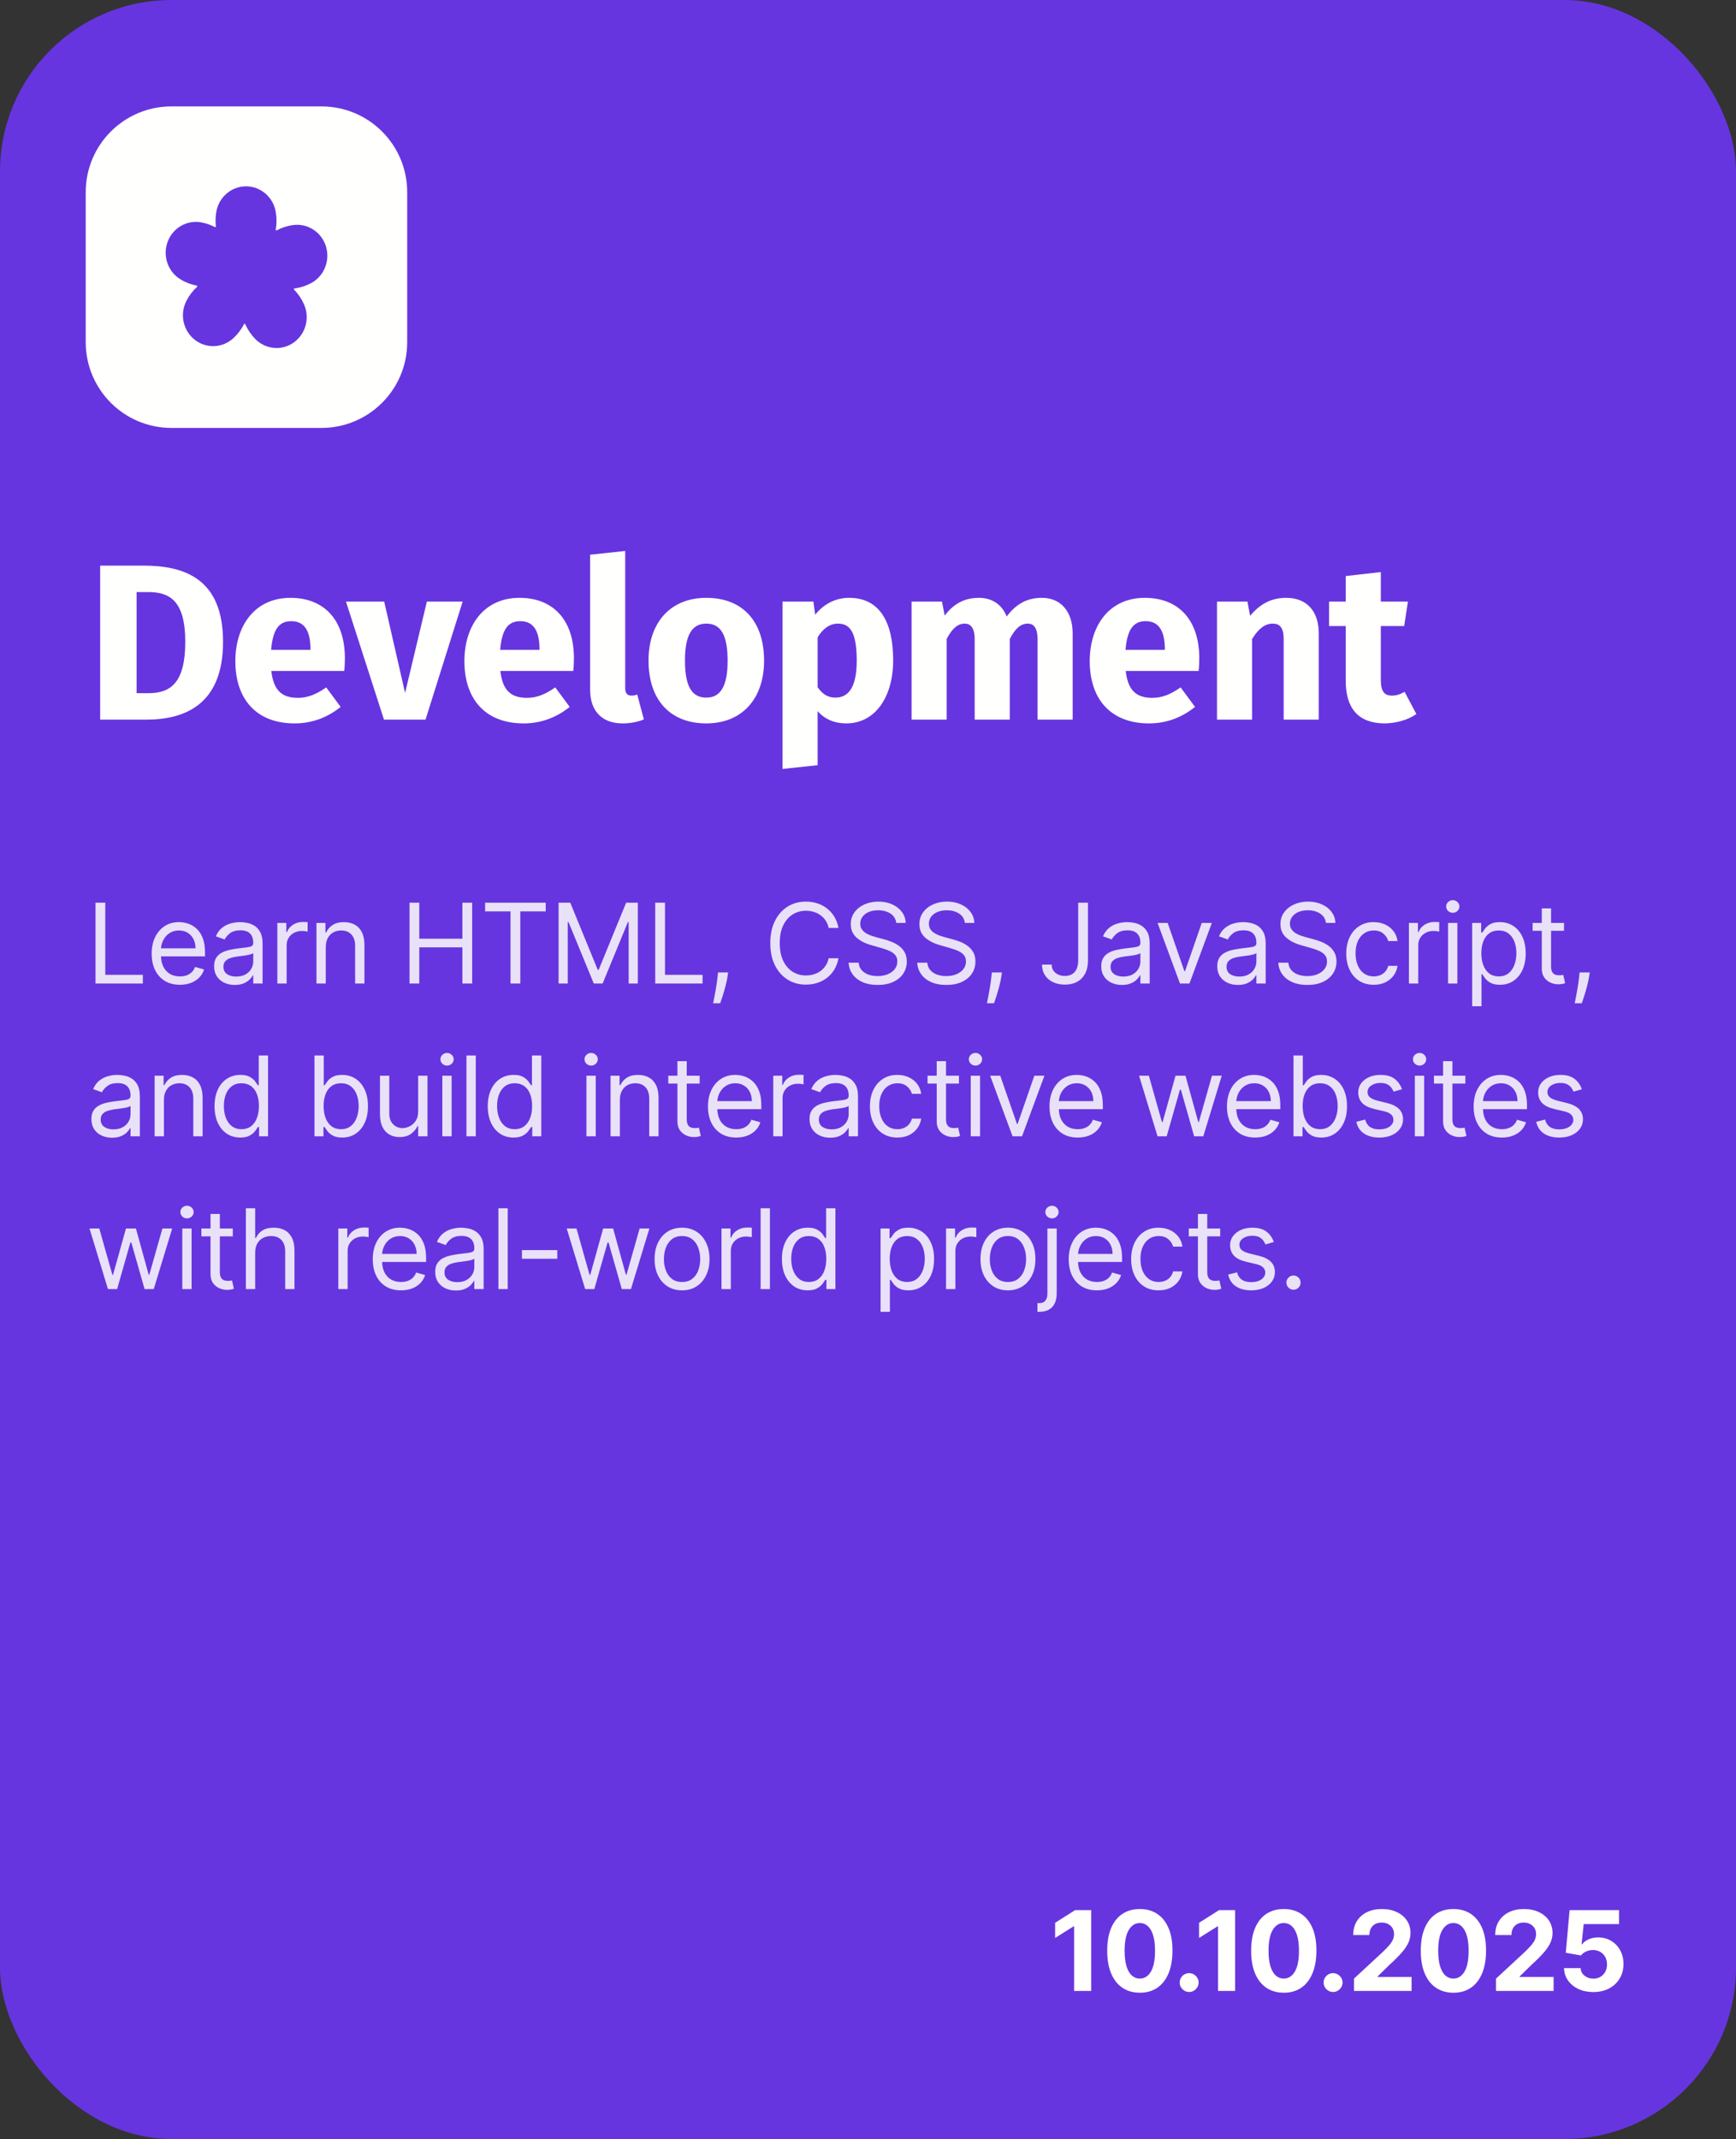 <svg width="125" height="154" viewBox="0 0 125 154" fill="none" xmlns="http://www.w3.org/2000/svg">
<rect x="0" y="0" width="125" height="154" fill="#333333" stroke="none"/>
<rect y="0.001" width="125" height="154" rx="12.346" fill="#6635DF"/>
<path d="M6.172 13.834C6.172 10.425 8.936 7.661 12.345 7.661L23.147 7.661C26.556 7.661 29.32 10.425 29.32 13.834V24.636C29.32 28.046 26.556 30.809 23.147 30.809H12.345C8.936 30.809 6.172 28.046 6.172 24.636L6.172 13.834Z" fill="#FFFFFD"/>
<path d="M23.471 17.745C23.158 16.721 22.174 16.071 21.132 16.201C20.708 16.253 20.302 16.384 19.924 16.583C19.888 16.603 19.847 16.571 19.854 16.531C19.929 16.1 19.929 15.667 19.852 15.236C19.662 14.181 18.764 13.415 17.715 13.415C16.666 13.415 15.766 14.181 15.579 15.236C15.516 15.588 15.504 15.945 15.543 16.3C15.547 16.339 15.507 16.366 15.473 16.349C15.16 16.187 14.828 16.071 14.486 16.009C13.454 15.82 12.437 16.411 12.068 17.417C11.7 18.424 12.085 19.554 12.985 20.105C13.351 20.332 13.75 20.484 14.169 20.563C14.207 20.57 14.222 20.62 14.193 20.647C13.875 20.94 13.615 21.282 13.418 21.671C12.932 22.623 13.182 23.792 14.01 24.452C14.405 24.765 14.874 24.922 15.345 24.922C15.863 24.922 16.38 24.733 16.791 24.358C17.111 24.066 17.371 23.726 17.571 23.339C17.59 23.302 17.641 23.305 17.658 23.342C17.836 23.738 18.079 24.095 18.379 24.405C18.8 24.834 19.354 25.055 19.914 25.055C20.345 25.055 20.776 24.925 21.151 24.659C22.012 24.048 22.325 22.894 21.892 21.917C21.717 21.518 21.476 21.161 21.175 20.851C21.146 20.821 21.163 20.772 21.204 20.767C21.628 20.713 22.032 20.58 22.412 20.378C23.336 19.876 23.783 18.769 23.471 17.745Z" fill="#6635DF"/>
<path d="M10.3 40.722C13.26 40.722 16.06 41.634 16.06 46.21C16.06 50.674 13.372 51.81 10.54 51.81H7.212L7.212 40.722H10.3ZM10.668 42.626H9.836V49.906H10.7C12.284 49.906 13.34 49.154 13.34 46.21C13.34 43.234 12.204 42.626 10.668 42.626ZM24.834 47.394C24.834 47.666 24.818 48.05 24.786 48.306H19.538C19.698 49.826 20.418 50.242 21.458 50.242C22.146 50.242 22.754 50.002 23.49 49.49L24.53 50.898C23.682 51.57 22.594 52.082 21.218 52.082C18.386 52.082 16.946 50.258 16.946 47.602C16.946 45.058 18.338 43.042 20.914 43.042C23.346 43.042 24.834 44.642 24.834 47.394ZM22.354 46.786V46.674C22.338 45.522 21.986 44.722 20.978 44.722C20.13 44.722 19.65 45.25 19.522 46.786H22.354ZM33.312 43.314L30.64 51.81H27.648L24.912 43.314H27.664L29.168 49.89L30.736 43.314H33.312ZM41.326 47.394C41.326 47.666 41.31 48.05 41.278 48.306H36.03C36.19 49.826 36.91 50.242 37.95 50.242C38.638 50.242 39.246 50.002 39.982 49.49L41.022 50.898C40.174 51.57 39.086 52.082 37.71 52.082C34.878 52.082 33.438 50.258 33.438 47.602C33.438 45.058 34.83 43.042 37.406 43.042C39.838 43.042 41.326 44.642 41.326 47.394ZM38.846 46.786V46.674C38.83 45.522 38.478 44.722 37.47 44.722C36.622 44.722 36.142 45.25 36.014 46.786H38.846ZM44.826 52.082C43.354 52.082 42.49 51.202 42.49 49.65V39.938L45.018 39.666V49.554C45.018 49.906 45.162 50.082 45.466 50.082C45.626 50.082 45.77 50.05 45.882 50.002L46.362 51.794C45.994 51.954 45.45 52.082 44.826 52.082ZM50.856 43.042C53.448 43.042 55.016 44.706 55.016 47.57C55.016 50.29 53.448 52.082 50.856 52.082C48.28 52.082 46.696 50.418 46.696 47.554C46.696 44.834 48.264 43.042 50.856 43.042ZM50.856 44.898C49.832 44.898 49.32 45.714 49.32 47.554C49.32 49.442 49.832 50.226 50.856 50.226C51.88 50.226 52.392 49.41 52.392 47.57C52.392 45.682 51.88 44.898 50.856 44.898ZM61.144 43.042C63.336 43.042 64.312 44.786 64.312 47.538C64.312 50.162 63.032 52.082 60.936 52.082C60.104 52.082 59.4 51.794 58.872 51.202V55.09L56.344 55.362V43.314H58.568L58.696 44.258C59.4 43.378 60.296 43.042 61.144 43.042ZM60.152 50.226C61.096 50.226 61.688 49.474 61.688 47.57C61.688 45.458 61.176 44.898 60.328 44.898C59.752 44.898 59.24 45.266 58.872 45.89V49.474C59.224 49.986 59.624 50.226 60.152 50.226ZM75.029 43.042C76.341 43.042 77.237 43.986 77.237 45.602V51.81H74.709V46.034C74.709 45.138 74.389 44.898 74.005 44.898C73.461 44.898 73.077 45.298 72.709 46.002V51.81H70.181V46.034C70.181 45.138 69.845 44.898 69.461 44.898C68.933 44.898 68.533 45.298 68.165 46.002V51.81H65.637V43.314H67.829L68.021 44.322C68.661 43.474 69.445 43.042 70.485 43.042C71.429 43.042 72.149 43.522 72.485 44.386C73.157 43.49 73.941 43.042 75.029 43.042ZM86.354 47.394C86.354 47.666 86.338 48.05 86.306 48.306L81.058 48.306C81.218 49.826 81.938 50.242 82.978 50.242C83.666 50.242 84.274 50.002 85.01 49.49L86.05 50.898C85.202 51.57 84.114 52.082 82.738 52.082C79.906 52.082 78.466 50.258 78.466 47.602C78.466 45.058 79.858 43.042 82.434 43.042C84.866 43.042 86.354 44.642 86.354 47.394ZM83.874 46.786V46.674C83.858 45.522 83.506 44.722 82.498 44.722C81.65 44.722 81.17 45.25 81.042 46.786H83.874ZM92.606 43.042C94.078 43.042 94.958 43.986 94.958 45.602V51.81H92.43V46.034C92.43 45.138 92.126 44.898 91.63 44.898C91.07 44.898 90.59 45.298 90.158 46.002V51.81H87.63V43.314H89.822L90.014 44.338C90.718 43.49 91.534 43.042 92.606 43.042ZM101.138 49.81L101.986 51.41C101.346 51.858 100.45 52.082 99.682 52.082C97.81 52.066 96.898 51.01 96.898 49.01V45.074H95.698V43.314H96.898V41.474L99.426 41.186V43.314H101.378L101.106 45.074H99.426V48.978C99.426 49.794 99.698 50.082 100.226 50.082C100.514 50.082 100.802 50.002 101.138 49.81Z" fill="#FFFFFD"/>
<path opacity="0.85" d="M6.876 70.81V64.991H7.581V70.185H10.286V70.81H6.876ZM12.955 70.9C12.535 70.9 12.172 70.808 11.867 70.622C11.564 70.435 11.33 70.173 11.165 69.838C11.002 69.501 10.921 69.109 10.921 68.662C10.921 68.215 11.002 67.821 11.165 67.48C11.33 67.137 11.559 66.87 11.853 66.679C12.148 66.486 12.493 66.389 12.887 66.389C13.114 66.389 13.339 66.427 13.56 66.503C13.782 66.579 13.983 66.702 14.165 66.872C14.347 67.041 14.492 67.264 14.6 67.543C14.708 67.821 14.762 68.164 14.762 68.571V68.855H11.398V68.275H14.08C14.08 68.029 14.031 67.81 13.932 67.616C13.836 67.423 13.697 67.271 13.518 67.159C13.339 67.047 13.129 66.991 12.887 66.991C12.62 66.991 12.389 67.058 12.194 67.19C12.001 67.321 11.852 67.491 11.748 67.702C11.643 67.912 11.591 68.137 11.591 68.378V68.764C11.591 69.094 11.648 69.373 11.762 69.602C11.877 69.829 12.037 70.003 12.242 70.122C12.447 70.24 12.684 70.298 12.955 70.298C13.131 70.298 13.29 70.274 13.432 70.224C13.576 70.173 13.7 70.097 13.805 69.997C13.909 69.895 13.989 69.768 14.046 69.616L14.694 69.798C14.626 70.018 14.511 70.211 14.35 70.378C14.189 70.543 13.99 70.671 13.753 70.764C13.517 70.855 13.251 70.9 12.955 70.9ZM16.906 70.912C16.629 70.912 16.378 70.86 16.153 70.756C15.928 70.65 15.749 70.497 15.616 70.298C15.483 70.097 15.417 69.855 15.417 69.571C15.417 69.321 15.466 69.118 15.565 68.963C15.663 68.806 15.795 68.683 15.96 68.594C16.125 68.505 16.306 68.438 16.505 68.395C16.706 68.349 16.908 68.313 17.11 68.287C17.375 68.253 17.59 68.227 17.755 68.21C17.922 68.191 18.043 68.16 18.119 68.116C18.197 68.073 18.235 67.997 18.235 67.889V67.866C18.235 67.586 18.159 67.368 18.005 67.213C17.854 67.058 17.624 66.98 17.315 66.98C16.995 66.98 16.744 67.05 16.562 67.19C16.38 67.33 16.252 67.48 16.179 67.639L15.542 67.412C15.656 67.147 15.807 66.94 15.997 66.793C16.188 66.643 16.396 66.539 16.622 66.48C16.849 66.419 17.073 66.389 17.292 66.389C17.432 66.389 17.593 66.406 17.775 66.44C17.959 66.472 18.136 66.54 18.306 66.642C18.479 66.744 18.622 66.899 18.735 67.105C18.849 67.311 18.906 67.588 18.906 67.935V70.81H18.235V70.219H18.201C18.156 70.313 18.08 70.415 17.974 70.523C17.868 70.631 17.727 70.722 17.551 70.798C17.375 70.874 17.16 70.912 16.906 70.912ZM17.008 70.31C17.273 70.31 17.497 70.257 17.679 70.153C17.862 70.049 18 69.915 18.093 69.75C18.188 69.585 18.235 69.412 18.235 69.23V68.616C18.207 68.65 18.145 68.682 18.048 68.71C17.953 68.737 17.843 68.76 17.718 68.781C17.595 68.8 17.475 68.817 17.358 68.832C17.242 68.846 17.148 68.857 17.076 68.866C16.902 68.889 16.739 68.926 16.588 68.977C16.438 69.026 16.317 69.101 16.224 69.202C16.133 69.3 16.088 69.435 16.088 69.605C16.088 69.838 16.174 70.014 16.346 70.133C16.52 70.251 16.741 70.31 17.008 70.31ZM19.97 70.81V66.446H20.617V67.105H20.663C20.742 66.889 20.886 66.714 21.095 66.579C21.303 66.445 21.538 66.378 21.799 66.378C21.848 66.378 21.91 66.379 21.984 66.381C22.058 66.382 22.113 66.385 22.151 66.389V67.071C22.129 67.065 22.077 67.057 21.995 67.045C21.916 67.032 21.831 67.025 21.742 67.025C21.53 67.025 21.341 67.07 21.174 67.159C21.009 67.246 20.879 67.367 20.782 67.523C20.687 67.676 20.64 67.851 20.64 68.048V70.81H19.97ZM23.457 68.185V70.81H22.786V66.446H23.434V67.128H23.491C23.593 66.906 23.748 66.728 23.957 66.594C24.165 66.457 24.434 66.389 24.763 66.389C25.059 66.389 25.317 66.45 25.539 66.571C25.761 66.69 25.933 66.872 26.056 67.116C26.179 67.359 26.241 67.666 26.241 68.037V70.81H25.57V68.082C25.57 67.74 25.481 67.472 25.303 67.281C25.125 67.088 24.881 66.991 24.57 66.991C24.356 66.991 24.165 67.038 23.996 67.131C23.83 67.223 23.698 67.359 23.602 67.537C23.505 67.715 23.457 67.931 23.457 68.185ZM29.487 70.81V64.991H30.191V67.582H33.294V64.991H33.998V70.81H33.294V68.207H30.191V70.81H29.487ZM34.93 65.616V64.991H39.294V65.616H37.465V70.81H36.76V65.616H34.93ZM40.221 64.991H41.062L43.04 69.821H43.108L45.085 64.991H45.926V70.81H45.267V66.389H45.21L43.392 70.81H42.755L40.937 66.389H40.88V70.81H40.221V64.991ZM47.179 70.81V64.991H47.883V70.185H50.588V70.81H47.179ZM52.428 70.014L52.382 70.321C52.35 70.537 52.301 70.768 52.234 71.014C52.17 71.26 52.103 71.492 52.033 71.71C51.963 71.928 51.905 72.101 51.859 72.23H51.348C51.373 72.109 51.405 71.949 51.445 71.75C51.484 71.551 51.524 71.329 51.564 71.082C51.606 70.838 51.64 70.588 51.666 70.332L51.7 70.014H52.428ZM60.373 66.81H59.668C59.626 66.607 59.553 66.429 59.449 66.275C59.347 66.122 59.222 65.993 59.074 65.889C58.928 65.783 58.767 65.704 58.589 65.65C58.41 65.597 58.225 65.571 58.032 65.571C57.679 65.571 57.36 65.66 57.074 65.838C56.79 66.016 56.564 66.278 56.395 66.625C56.229 66.972 56.145 67.397 56.145 67.9C56.145 68.404 56.229 68.829 56.395 69.176C56.564 69.523 56.79 69.785 57.074 69.963C57.36 70.141 57.679 70.23 58.032 70.23C58.225 70.23 58.41 70.204 58.589 70.15C58.767 70.097 58.928 70.019 59.074 69.915C59.222 69.809 59.347 69.679 59.449 69.525C59.553 69.37 59.626 69.192 59.668 68.991H60.373C60.32 69.289 60.223 69.555 60.083 69.79C59.943 70.025 59.768 70.224 59.56 70.389C59.352 70.552 59.118 70.676 58.858 70.761C58.601 70.847 58.325 70.889 58.032 70.889C57.535 70.889 57.094 70.768 56.708 70.525C56.322 70.283 56.017 69.938 55.796 69.491C55.574 69.044 55.464 68.514 55.464 67.9C55.464 67.287 55.574 66.757 55.796 66.31C56.017 65.863 56.322 65.518 56.708 65.275C57.094 65.033 57.535 64.912 58.032 64.912C58.325 64.912 58.601 64.954 58.858 65.04C59.118 65.125 59.352 65.25 59.56 65.415C59.768 65.578 59.943 65.776 60.083 66.011C60.223 66.244 60.32 66.51 60.373 66.81ZM64.533 66.446C64.499 66.158 64.361 65.935 64.118 65.775C63.876 65.616 63.578 65.537 63.226 65.537C62.968 65.537 62.743 65.579 62.55 65.662C62.359 65.745 62.209 65.86 62.101 66.006C61.995 66.151 61.942 66.317 61.942 66.503C61.942 66.658 61.979 66.792 62.053 66.903C62.129 67.013 62.225 67.105 62.343 67.179C62.46 67.251 62.583 67.311 62.712 67.358C62.841 67.403 62.959 67.44 63.067 67.469L63.658 67.628C63.809 67.668 63.978 67.722 64.164 67.793C64.351 67.863 64.53 67.958 64.701 68.079C64.873 68.199 65.015 68.352 65.127 68.54C65.238 68.727 65.294 68.957 65.294 69.23C65.294 69.544 65.212 69.829 65.047 70.082C64.884 70.336 64.646 70.538 64.331 70.687C64.019 70.837 63.639 70.912 63.192 70.912C62.775 70.912 62.415 70.845 62.11 70.71C61.807 70.576 61.568 70.388 61.394 70.148C61.221 69.907 61.124 69.628 61.101 69.31H61.828C61.847 69.529 61.921 69.711 62.05 69.855C62.181 69.997 62.345 70.103 62.544 70.173C62.745 70.241 62.961 70.275 63.192 70.275C63.461 70.275 63.702 70.232 63.916 70.145C64.13 70.056 64.3 69.933 64.425 69.775C64.55 69.616 64.612 69.431 64.612 69.219C64.612 69.025 64.558 68.868 64.451 68.747C64.343 68.626 64.201 68.527 64.024 68.452C63.848 68.376 63.658 68.31 63.453 68.253L62.737 68.048C62.283 67.918 61.923 67.731 61.658 67.489C61.393 67.246 61.26 66.929 61.26 66.537C61.26 66.211 61.348 65.927 61.524 65.685C61.702 65.44 61.941 65.251 62.24 65.116C62.541 64.98 62.878 64.912 63.249 64.912C63.624 64.912 63.957 64.979 64.249 65.114C64.54 65.246 64.772 65.428 64.942 65.659C65.114 65.89 65.205 66.152 65.215 66.446H64.533ZM69.475 66.446C69.44 66.158 69.302 65.935 69.06 65.775C68.817 65.616 68.52 65.537 68.168 65.537C67.91 65.537 67.685 65.579 67.492 65.662C67.3 65.745 67.151 65.86 67.043 66.006C66.937 66.151 66.884 66.317 66.884 66.503C66.884 66.658 66.921 66.792 66.994 66.903C67.07 67.013 67.167 67.105 67.284 67.179C67.402 67.251 67.525 67.311 67.653 67.358C67.782 67.403 67.901 67.44 68.009 67.469L68.6 67.628C68.751 67.668 68.92 67.722 69.105 67.793C69.293 67.863 69.472 67.958 69.642 68.079C69.814 68.199 69.957 68.352 70.068 68.54C70.18 68.727 70.236 68.957 70.236 69.23C70.236 69.544 70.153 69.829 69.989 70.082C69.826 70.336 69.587 70.538 69.273 70.687C68.96 70.837 68.581 70.912 68.134 70.912C67.717 70.912 67.356 70.845 67.051 70.71C66.748 70.576 66.51 70.388 66.335 70.148C66.163 69.907 66.065 69.628 66.043 69.31H66.77C66.789 69.529 66.863 69.711 66.992 69.855C67.122 69.997 67.287 70.103 67.486 70.173C67.687 70.241 67.903 70.275 68.134 70.275C68.403 70.275 68.644 70.232 68.858 70.145C69.072 70.056 69.242 69.933 69.367 69.775C69.492 69.616 69.554 69.431 69.554 69.219C69.554 69.025 69.5 68.868 69.392 68.747C69.284 68.626 69.142 68.527 68.966 68.452C68.79 68.376 68.6 68.31 68.395 68.253L67.679 68.048C67.225 67.918 66.865 67.731 66.6 67.489C66.334 67.246 66.202 66.929 66.202 66.537C66.202 66.211 66.29 65.927 66.466 65.685C66.644 65.44 66.883 65.251 67.182 65.116C67.483 64.98 67.819 64.912 68.19 64.912C68.565 64.912 68.899 64.979 69.19 65.114C69.482 65.246 69.713 65.428 69.884 65.659C70.056 65.89 70.147 66.152 70.156 66.446H69.475ZM72.143 70.014L72.098 70.321C72.066 70.537 72.016 70.768 71.95 71.014C71.886 71.26 71.819 71.492 71.748 71.71C71.678 71.928 71.621 72.101 71.575 72.23H71.064C71.088 72.109 71.121 71.949 71.16 71.75C71.2 71.551 71.24 71.329 71.28 71.082C71.321 70.838 71.355 70.588 71.382 70.332L71.416 70.014H72.143ZM77.634 64.991H78.338V69.15C78.338 69.522 78.27 69.837 78.134 70.097C77.997 70.356 77.805 70.553 77.557 70.687C77.309 70.822 77.016 70.889 76.679 70.889C76.361 70.889 76.078 70.831 75.83 70.716C75.582 70.598 75.386 70.432 75.245 70.216C75.102 70 75.031 69.743 75.031 69.446H75.725C75.725 69.611 75.765 69.755 75.847 69.878C75.93 69.999 76.044 70.094 76.188 70.162C76.332 70.23 76.495 70.264 76.679 70.264C76.882 70.264 77.054 70.222 77.196 70.136C77.338 70.051 77.446 69.926 77.52 69.761C77.596 69.595 77.634 69.391 77.634 69.15V64.991ZM80.783 70.912C80.507 70.912 80.256 70.86 80.031 70.756C79.805 70.65 79.626 70.497 79.494 70.298C79.361 70.097 79.295 69.855 79.295 69.571C79.295 69.321 79.344 69.118 79.442 68.963C79.541 68.806 79.673 68.683 79.837 68.594C80.002 68.505 80.184 68.438 80.383 68.395C80.584 68.349 80.785 68.313 80.988 68.287C81.253 68.253 81.468 68.227 81.633 68.21C81.799 68.191 81.921 68.16 81.996 68.116C82.074 68.073 82.113 67.997 82.113 67.889V67.866C82.113 67.586 82.036 67.368 81.883 67.213C81.731 67.058 81.501 66.98 81.192 66.98C80.872 66.98 80.621 67.05 80.44 67.19C80.258 67.33 80.13 67.48 80.056 67.639L79.42 67.412C79.533 67.147 79.685 66.94 79.874 66.793C80.066 66.643 80.274 66.539 80.499 66.48C80.727 66.419 80.95 66.389 81.17 66.389C81.31 66.389 81.471 66.406 81.653 66.44C81.836 66.472 82.013 66.54 82.184 66.642C82.356 66.744 82.499 66.899 82.613 67.105C82.727 67.311 82.783 67.588 82.783 67.935V70.81H82.113V70.219H82.079C82.033 70.313 81.958 70.415 81.852 70.523C81.746 70.631 81.604 70.722 81.428 70.798C81.252 70.874 81.037 70.912 80.783 70.912ZM80.886 70.31C81.151 70.31 81.374 70.257 81.556 70.153C81.74 70.049 81.878 69.915 81.971 69.75C82.066 69.585 82.113 69.412 82.113 69.23V68.616C82.085 68.65 82.022 68.682 81.925 68.71C81.831 68.737 81.721 68.76 81.596 68.781C81.473 68.8 81.353 68.817 81.235 68.832C81.12 68.846 81.026 68.857 80.954 68.866C80.78 68.889 80.617 68.926 80.465 68.977C80.316 69.026 80.194 69.101 80.102 69.202C80.011 69.3 79.965 69.435 79.965 69.605C79.965 69.838 80.051 70.014 80.224 70.133C80.398 70.251 80.619 70.31 80.886 70.31ZM87.259 66.446L85.645 70.81H84.964L83.35 66.446H84.077L85.282 69.923H85.327L86.532 66.446H87.259ZM89.135 70.912C88.859 70.912 88.608 70.86 88.382 70.756C88.157 70.65 87.978 70.497 87.846 70.298C87.713 70.097 87.647 69.855 87.647 69.571C87.647 69.321 87.696 69.118 87.794 68.963C87.893 68.806 88.024 68.683 88.189 68.594C88.354 68.505 88.536 68.438 88.735 68.395C88.935 68.349 89.137 68.313 89.34 68.287C89.605 68.253 89.82 68.227 89.985 68.21C90.151 68.191 90.272 68.16 90.348 68.116C90.426 68.073 90.465 67.997 90.465 67.889V67.866C90.465 67.586 90.388 67.368 90.235 67.213C90.083 67.058 89.853 66.98 89.544 66.98C89.224 66.98 88.973 67.05 88.791 67.19C88.61 67.33 88.482 67.48 88.408 67.639L87.772 67.412C87.885 67.147 88.037 66.94 88.226 66.793C88.417 66.643 88.626 66.539 88.851 66.48C89.078 66.419 89.302 66.389 89.522 66.389C89.662 66.389 89.823 66.406 90.004 66.44C90.188 66.472 90.365 66.54 90.536 66.642C90.708 66.744 90.851 66.899 90.965 67.105C91.078 67.311 91.135 67.588 91.135 67.935V70.81H90.465V70.219H90.431C90.385 70.313 90.309 70.415 90.203 70.523C90.097 70.631 89.956 70.722 89.78 70.798C89.604 70.874 89.389 70.912 89.135 70.912ZM89.237 70.31C89.503 70.31 89.726 70.257 89.908 70.153C90.092 70.049 90.23 69.915 90.323 69.75C90.417 69.585 90.465 69.412 90.465 69.23V68.616C90.436 68.65 90.374 68.682 90.277 68.71C90.183 68.737 90.073 68.76 89.948 68.781C89.825 68.8 89.704 68.817 89.587 68.832C89.471 68.846 89.378 68.857 89.306 68.866C89.131 68.889 88.969 68.926 88.817 68.977C88.667 69.026 88.546 69.101 88.453 69.202C88.362 69.3 88.317 69.435 88.317 69.605C88.317 69.838 88.403 70.014 88.576 70.133C88.75 70.251 88.971 70.31 89.237 70.31ZM95.472 66.446C95.438 66.158 95.299 65.935 95.057 65.775C94.814 65.616 94.517 65.537 94.165 65.537C93.907 65.537 93.682 65.579 93.489 65.662C93.297 65.745 93.148 65.86 93.04 66.006C92.934 66.151 92.881 66.317 92.881 66.503C92.881 66.658 92.918 66.792 92.992 66.903C93.067 67.013 93.164 67.105 93.281 67.179C93.399 67.251 93.522 67.311 93.651 67.358C93.779 67.403 93.898 67.44 94.006 67.469L94.597 67.628C94.748 67.668 94.917 67.722 95.102 67.793C95.29 67.863 95.469 67.958 95.639 68.079C95.812 68.199 95.954 68.352 96.065 68.54C96.177 68.727 96.233 68.957 96.233 69.23C96.233 69.544 96.151 69.829 95.986 70.082C95.823 70.336 95.584 70.538 95.27 70.687C94.957 70.837 94.578 70.912 94.131 70.912C93.714 70.912 93.353 70.845 93.048 70.71C92.745 70.576 92.507 70.388 92.332 70.148C92.16 69.907 92.063 69.628 92.04 69.31H92.767C92.786 69.529 92.86 69.711 92.989 69.855C93.119 69.997 93.284 70.103 93.483 70.173C93.684 70.241 93.9 70.275 94.131 70.275C94.4 70.275 94.641 70.232 94.855 70.145C95.069 70.056 95.239 69.933 95.364 69.775C95.489 69.616 95.551 69.431 95.551 69.219C95.551 69.025 95.497 68.868 95.389 68.747C95.281 68.626 95.139 68.527 94.963 68.452C94.787 68.376 94.597 68.31 94.392 68.253L93.676 68.048C93.222 67.918 92.862 67.731 92.597 67.489C92.332 67.246 92.199 66.929 92.199 66.537C92.199 66.211 92.287 65.927 92.463 65.685C92.641 65.44 92.88 65.251 93.179 65.116C93.48 64.98 93.816 64.912 94.188 64.912C94.563 64.912 94.896 64.979 95.188 65.114C95.479 65.246 95.71 65.428 95.881 65.659C96.053 65.89 96.144 66.152 96.153 66.446H95.472ZM98.913 70.9C98.504 70.9 98.152 70.804 97.856 70.611C97.561 70.418 97.334 70.151 97.175 69.812C97.016 69.473 96.936 69.086 96.936 68.65C96.936 68.207 97.017 67.816 97.18 67.477C97.345 67.136 97.574 66.87 97.868 66.679C98.163 66.486 98.508 66.389 98.902 66.389C99.209 66.389 99.485 66.446 99.731 66.56C99.978 66.673 100.179 66.832 100.337 67.037C100.494 67.241 100.591 67.48 100.629 67.753H99.959C99.908 67.554 99.794 67.378 99.618 67.224C99.444 67.069 99.209 66.991 98.913 66.991C98.652 66.991 98.423 67.06 98.226 67.196C98.031 67.33 97.878 67.521 97.768 67.767C97.66 68.011 97.606 68.298 97.606 68.628C97.606 68.965 97.659 69.258 97.766 69.508C97.874 69.758 98.025 69.953 98.22 70.091C98.417 70.229 98.648 70.298 98.913 70.298C99.088 70.298 99.246 70.268 99.388 70.207C99.53 70.147 99.65 70.06 99.749 69.946C99.847 69.832 99.917 69.696 99.959 69.537H100.629C100.591 69.794 100.498 70.026 100.348 70.233C100.2 70.437 100.004 70.6 99.76 70.722C99.517 70.841 99.235 70.9 98.913 70.9ZM101.449 70.81V66.446H102.097V67.105H102.142C102.222 66.889 102.366 66.714 102.574 66.579C102.783 66.445 103.017 66.378 103.279 66.378C103.328 66.378 103.39 66.379 103.463 66.381C103.537 66.382 103.593 66.385 103.631 66.389V67.071C103.608 67.065 103.556 67.057 103.475 67.045C103.395 67.032 103.311 67.025 103.222 67.025C103.01 67.025 102.82 67.07 102.654 67.159C102.489 67.246 102.358 67.367 102.262 67.523C102.167 67.676 102.12 67.851 102.12 68.048V70.81H101.449ZM104.266 70.81V66.446H104.936V70.81H104.266ZM104.607 65.719C104.476 65.719 104.363 65.674 104.269 65.585C104.176 65.496 104.129 65.389 104.129 65.264C104.129 65.139 104.176 65.032 104.269 64.943C104.363 64.854 104.476 64.81 104.607 64.81C104.737 64.81 104.849 64.854 104.942 64.943C105.037 65.032 105.084 65.139 105.084 65.264C105.084 65.389 105.037 65.496 104.942 65.585C104.849 65.674 104.737 65.719 104.607 65.719ZM106.004 72.446V66.446H106.652V67.139H106.732C106.781 67.063 106.849 66.967 106.936 66.849C107.025 66.73 107.152 66.624 107.317 66.531C107.483 66.436 107.709 66.389 107.993 66.389C108.36 66.389 108.684 66.481 108.964 66.665C109.245 66.848 109.464 67.109 109.621 67.446C109.778 67.783 109.857 68.181 109.857 68.639C109.857 69.101 109.778 69.502 109.621 69.841C109.464 70.178 109.246 70.439 108.967 70.625C108.689 70.809 108.368 70.9 108.004 70.9C107.724 70.9 107.5 70.854 107.331 70.761C107.162 70.667 107.033 70.56 106.942 70.44C106.851 70.319 106.781 70.219 106.732 70.139H106.675V72.446H106.004ZM106.663 68.628C106.663 68.957 106.712 69.248 106.808 69.5C106.905 69.75 107.046 69.946 107.232 70.088C107.417 70.228 107.644 70.298 107.913 70.298C108.194 70.298 108.428 70.224 108.615 70.077C108.804 69.927 108.946 69.726 109.041 69.474C109.138 69.221 109.186 68.938 109.186 68.628C109.186 68.321 109.139 68.044 109.044 67.798C108.951 67.55 108.81 67.354 108.621 67.21C108.433 67.064 108.197 66.991 107.913 66.991C107.641 66.991 107.411 67.061 107.226 67.199C107.04 67.335 106.9 67.526 106.805 67.773C106.711 68.017 106.663 68.302 106.663 68.628ZM112.617 66.446V67.014H110.356V66.446H112.617ZM111.015 65.4H111.685V69.56C111.685 69.749 111.713 69.891 111.768 69.986C111.824 70.079 111.896 70.141 111.983 70.173C112.072 70.204 112.166 70.219 112.265 70.219C112.339 70.219 112.399 70.215 112.447 70.207C112.494 70.198 112.532 70.19 112.56 70.185L112.697 70.787C112.651 70.804 112.588 70.821 112.506 70.838C112.425 70.857 112.322 70.866 112.197 70.866C112.007 70.866 111.822 70.826 111.64 70.744C111.46 70.663 111.31 70.539 111.191 70.372C111.073 70.205 111.015 69.995 111.015 69.741V65.4ZM114.466 70.014L114.42 70.321C114.388 70.537 114.339 70.768 114.272 71.014C114.208 71.26 114.141 71.492 114.071 71.71C114.001 71.928 113.943 72.101 113.897 72.23H113.386C113.411 72.109 113.443 71.949 113.483 71.75C113.522 71.551 113.562 71.329 113.602 71.082C113.644 70.838 113.678 70.588 113.704 70.332L113.738 70.014H114.466ZM8.07 81.912C7.793 81.912 7.542 81.86 7.317 81.756C7.091 81.65 6.912 81.497 6.78 81.298C6.647 81.097 6.581 80.855 6.581 80.571C6.581 80.321 6.63 80.118 6.729 79.963C6.827 79.806 6.959 79.683 7.124 79.594C7.288 79.505 7.47 79.438 7.669 79.395C7.87 79.349 8.072 79.313 8.274 79.287C8.539 79.253 8.754 79.227 8.919 79.21C9.086 79.191 9.207 79.16 9.283 79.116C9.36 79.073 9.399 78.997 9.399 78.889V78.866C9.399 78.586 9.322 78.368 9.169 78.213C9.018 78.058 8.787 77.98 8.479 77.98C8.159 77.98 7.908 78.05 7.726 78.19C7.544 78.33 7.416 78.48 7.342 78.639L6.706 78.412C6.82 78.147 6.971 77.94 7.161 77.793C7.352 77.643 7.56 77.539 7.786 77.48C8.013 77.419 8.236 77.389 8.456 77.389C8.596 77.389 8.757 77.406 8.939 77.44C9.123 77.472 9.3 77.54 9.47 77.642C9.643 77.744 9.786 77.899 9.899 78.105C10.013 78.311 10.07 78.588 10.07 78.935V81.81H9.399V81.219H9.365C9.32 81.313 9.244 81.415 9.138 81.523C9.032 81.631 8.891 81.722 8.714 81.798C8.538 81.874 8.323 81.912 8.07 81.912ZM8.172 81.31C8.437 81.31 8.661 81.257 8.842 81.153C9.026 81.049 9.164 80.915 9.257 80.75C9.352 80.585 9.399 80.412 9.399 80.23V79.616C9.371 79.65 9.308 79.682 9.212 79.71C9.117 79.737 9.007 79.76 8.882 79.781C8.759 79.8 8.639 79.817 8.521 79.832C8.406 79.846 8.312 79.857 8.24 79.866C8.066 79.889 7.903 79.926 7.751 79.977C7.602 80.026 7.481 80.101 7.388 80.202C7.297 80.3 7.251 80.435 7.251 80.605C7.251 80.838 7.338 81.014 7.51 81.133C7.684 81.251 7.905 81.31 8.172 81.31ZM11.804 79.185V81.81H11.133V77.446H11.781V78.128H11.838C11.94 77.906 12.095 77.728 12.304 77.594C12.512 77.457 12.781 77.389 13.111 77.389C13.406 77.389 13.665 77.45 13.886 77.571C14.108 77.69 14.28 77.872 14.403 78.116C14.526 78.359 14.588 78.666 14.588 79.037V81.81H13.917V79.082C13.917 78.74 13.828 78.472 13.65 78.281C13.472 78.088 13.228 77.991 12.917 77.991C12.703 77.991 12.512 78.038 12.344 78.131C12.177 78.223 12.045 78.359 11.949 78.537C11.852 78.715 11.804 78.931 11.804 79.185ZM17.301 81.9C16.937 81.9 16.616 81.809 16.338 81.625C16.059 81.439 15.841 81.178 15.684 80.841C15.527 80.502 15.448 80.101 15.448 79.639C15.448 79.181 15.527 78.783 15.684 78.446C15.841 78.109 16.06 77.848 16.34 77.665C16.621 77.481 16.945 77.389 17.312 77.389C17.596 77.389 17.821 77.436 17.985 77.531C18.152 77.624 18.279 77.73 18.366 77.849C18.455 77.967 18.524 78.063 18.573 78.139H18.63V75.991H19.301V81.81H18.653V81.139H18.573C18.524 81.219 18.454 81.319 18.363 81.44C18.272 81.56 18.143 81.667 17.974 81.761C17.805 81.854 17.581 81.9 17.301 81.9ZM17.392 81.298C17.661 81.298 17.888 81.228 18.073 81.088C18.259 80.946 18.4 80.75 18.497 80.5C18.593 80.248 18.642 79.957 18.642 79.628C18.642 79.302 18.594 79.017 18.5 78.773C18.405 78.526 18.265 78.335 18.079 78.199C17.893 78.061 17.664 77.991 17.392 77.991C17.108 77.991 16.871 78.064 16.681 78.21C16.494 78.354 16.353 78.55 16.258 78.798C16.165 79.044 16.119 79.321 16.119 79.628C16.119 79.938 16.166 80.221 16.261 80.474C16.358 80.726 16.5 80.927 16.687 81.077C16.877 81.224 17.111 81.298 17.392 81.298ZM22.643 81.81V75.991H23.313V78.139H23.37C23.419 78.063 23.487 77.967 23.575 77.849C23.663 77.73 23.79 77.624 23.955 77.531C24.122 77.436 24.347 77.389 24.631 77.389C24.999 77.389 25.323 77.481 25.603 77.665C25.883 77.848 26.102 78.109 26.259 78.446C26.416 78.783 26.495 79.181 26.495 79.639C26.495 80.101 26.416 80.502 26.259 80.841C26.102 81.178 25.884 81.439 25.606 81.625C25.327 81.809 25.006 81.9 24.643 81.9C24.362 81.9 24.138 81.854 23.969 81.761C23.801 81.667 23.671 81.56 23.58 81.44C23.489 81.319 23.419 81.219 23.37 81.139H23.29V81.81H22.643ZM23.302 79.628C23.302 79.957 23.35 80.248 23.447 80.5C23.543 80.75 23.684 80.946 23.87 81.088C24.055 81.228 24.283 81.298 24.552 81.298C24.832 81.298 25.066 81.224 25.253 81.077C25.443 80.927 25.585 80.726 25.68 80.474C25.776 80.221 25.825 79.938 25.825 79.628C25.825 79.321 25.777 79.044 25.682 78.798C25.59 78.55 25.448 78.354 25.259 78.21C25.072 78.064 24.836 77.991 24.552 77.991C24.279 77.991 24.05 78.061 23.864 78.199C23.679 78.335 23.538 78.526 23.444 78.773C23.349 79.017 23.302 79.302 23.302 79.628ZM30.11 80.025V77.446H30.781V81.81H30.11V81.071H30.065C29.963 81.293 29.804 81.481 29.588 81.636C29.372 81.79 29.099 81.866 28.77 81.866C28.497 81.866 28.255 81.807 28.042 81.687C27.83 81.566 27.663 81.384 27.542 81.142C27.421 80.898 27.36 80.59 27.36 80.219V77.446H28.031V80.173C28.031 80.491 28.12 80.745 28.298 80.935C28.478 81.124 28.707 81.219 28.985 81.219C29.152 81.219 29.322 81.176 29.494 81.091C29.668 81.006 29.814 80.875 29.931 80.699C30.051 80.523 30.11 80.298 30.11 80.025ZM31.849 81.81V77.446H32.519V81.81H31.849ZM32.19 76.719C32.059 76.719 31.947 76.674 31.852 76.585C31.759 76.496 31.713 76.389 31.713 76.264C31.713 76.139 31.759 76.032 31.852 75.943C31.947 75.854 32.059 75.81 32.19 75.81C32.321 75.81 32.432 75.854 32.525 75.943C32.62 76.032 32.667 76.139 32.667 76.264C32.667 76.389 32.62 76.496 32.525 76.585C32.432 76.674 32.321 76.719 32.19 76.719ZM34.258 75.991V81.81H33.587V75.991H34.258ZM36.974 81.9C36.61 81.9 36.289 81.809 36.011 81.625C35.732 81.439 35.514 81.178 35.357 80.841C35.2 80.502 35.121 80.101 35.121 79.639C35.121 79.181 35.2 78.783 35.357 78.446C35.514 78.109 35.733 77.848 36.013 77.665C36.294 77.481 36.617 77.389 36.985 77.389C37.269 77.389 37.493 77.436 37.658 77.531C37.825 77.624 37.952 77.73 38.039 77.849C38.128 77.967 38.197 78.063 38.246 78.139H38.303V75.991H38.974V81.81H38.326V81.139H38.246C38.197 81.219 38.127 81.319 38.036 81.44C37.945 81.56 37.815 81.667 37.647 81.761C37.478 81.854 37.254 81.9 36.974 81.9ZM37.065 81.298C37.333 81.298 37.561 81.228 37.746 81.088C37.932 80.946 38.073 80.75 38.17 80.5C38.266 80.248 38.315 79.957 38.315 79.628C38.315 79.302 38.267 79.017 38.172 78.773C38.078 78.526 37.938 78.335 37.752 78.199C37.566 78.061 37.337 77.991 37.065 77.991C36.78 77.991 36.544 78.064 36.354 78.21C36.167 78.354 36.026 78.55 35.931 78.798C35.838 79.044 35.792 79.321 35.792 79.628C35.792 79.938 35.839 80.221 35.934 80.474C36.03 80.726 36.172 80.927 36.36 81.077C36.549 81.224 36.784 81.298 37.065 81.298ZM42.225 81.81V77.446H42.895V81.81H42.225ZM42.566 76.719C42.435 76.719 42.322 76.674 42.227 76.585C42.135 76.496 42.088 76.389 42.088 76.264C42.088 76.139 42.135 76.032 42.227 75.943C42.322 75.854 42.435 75.81 42.566 75.81C42.696 75.81 42.808 75.854 42.901 75.943C42.995 76.032 43.043 76.139 43.043 76.264C43.043 76.389 42.995 76.496 42.901 76.585C42.808 76.674 42.696 76.719 42.566 76.719ZM44.633 79.185V81.81H43.963V77.446H44.611V78.128H44.668C44.77 77.906 44.925 77.728 45.133 77.594C45.342 77.457 45.611 77.389 45.94 77.389C46.236 77.389 46.494 77.45 46.716 77.571C46.937 77.69 47.11 77.872 47.233 78.116C47.356 78.359 47.418 78.666 47.418 79.037V81.81H46.747V79.082C46.747 78.74 46.658 78.472 46.48 78.281C46.302 78.088 46.058 77.991 45.747 77.991C45.533 77.991 45.342 78.038 45.173 78.131C45.007 78.223 44.875 78.359 44.778 78.537C44.682 78.715 44.633 78.931 44.633 79.185ZM50.38 77.446V78.014H48.119V77.446H50.38ZM48.778 76.4H49.449V80.56C49.449 80.749 49.476 80.891 49.531 80.986C49.588 81.079 49.66 81.141 49.747 81.173C49.836 81.204 49.93 81.219 50.028 81.219C50.102 81.219 50.163 81.215 50.21 81.207C50.257 81.198 50.295 81.19 50.324 81.185L50.46 81.787C50.414 81.804 50.351 81.821 50.27 81.838C50.188 81.857 50.085 81.866 49.96 81.866C49.771 81.866 49.585 81.826 49.403 81.744C49.223 81.663 49.074 81.539 48.954 81.372C48.837 81.205 48.778 80.995 48.778 80.741V76.4ZM53.012 81.9C52.591 81.9 52.228 81.808 51.923 81.622C51.62 81.435 51.387 81.173 51.222 80.838C51.059 80.501 50.977 80.109 50.977 79.662C50.977 79.215 51.059 78.821 51.222 78.48C51.387 78.137 51.616 77.87 51.909 77.679C52.205 77.486 52.55 77.389 52.943 77.389C53.171 77.389 53.395 77.427 53.617 77.503C53.838 77.579 54.04 77.702 54.222 77.872C54.404 78.041 54.548 78.264 54.657 78.543C54.764 78.821 54.818 79.164 54.818 79.571V79.855H51.455V79.275H54.137C54.137 79.029 54.087 78.81 53.989 78.616C53.892 78.423 53.754 78.271 53.574 78.159C53.396 78.047 53.186 77.991 52.943 77.991C52.676 77.991 52.445 78.058 52.25 78.19C52.057 78.321 51.908 78.491 51.804 78.702C51.7 78.912 51.648 79.137 51.648 79.378V79.764C51.648 80.094 51.705 80.373 51.818 80.602C51.934 80.829 52.094 81.003 52.298 81.122C52.503 81.24 52.741 81.298 53.012 81.298C53.188 81.298 53.347 81.274 53.489 81.224C53.633 81.173 53.757 81.097 53.861 80.997C53.965 80.895 54.046 80.768 54.102 80.616L54.75 80.798C54.682 81.018 54.568 81.211 54.407 81.378C54.245 81.543 54.047 81.671 53.81 81.764C53.573 81.855 53.307 81.9 53.012 81.9ZM55.678 81.81V77.446H56.326V78.105H56.371C56.451 77.889 56.595 77.714 56.803 77.579C57.012 77.445 57.246 77.378 57.508 77.378C57.557 77.378 57.619 77.379 57.693 77.381C57.766 77.382 57.822 77.385 57.86 77.389V78.071C57.837 78.065 57.785 78.057 57.704 78.045C57.624 78.032 57.54 78.025 57.451 78.025C57.239 78.025 57.05 78.07 56.883 78.159C56.718 78.246 56.587 78.367 56.491 78.523C56.396 78.676 56.349 78.851 56.349 79.048V81.81H55.678ZM59.779 81.912C59.502 81.912 59.252 81.86 59.026 81.756C58.801 81.65 58.622 81.497 58.489 81.298C58.357 81.097 58.29 80.855 58.29 80.571C58.29 80.321 58.34 80.118 58.438 79.963C58.537 79.806 58.668 79.683 58.833 79.594C58.998 79.505 59.179 79.438 59.378 79.395C59.579 79.349 59.781 79.313 59.983 79.287C60.249 79.253 60.464 79.227 60.628 79.21C60.795 79.191 60.916 79.16 60.992 79.116C61.07 79.073 61.108 78.997 61.108 78.889V78.866C61.108 78.586 61.032 78.368 60.878 78.213C60.727 78.058 60.497 77.98 60.188 77.98C59.868 77.98 59.617 78.05 59.435 78.19C59.253 78.33 59.126 78.48 59.052 78.639L58.415 78.412C58.529 78.147 58.681 77.94 58.87 77.793C59.061 77.643 59.27 77.539 59.495 77.48C59.722 77.419 59.946 77.389 60.165 77.389C60.306 77.389 60.467 77.406 60.648 77.44C60.832 77.472 61.009 77.54 61.179 77.642C61.352 77.744 61.495 77.899 61.608 78.105C61.722 78.311 61.779 78.588 61.779 78.935V81.81H61.108V81.219H61.074C61.029 81.313 60.953 81.415 60.847 81.523C60.741 81.631 60.6 81.722 60.424 81.798C60.248 81.874 60.033 81.912 59.779 81.912ZM59.881 81.31C60.146 81.31 60.37 81.257 60.552 81.153C60.735 81.049 60.874 80.915 60.967 80.75C61.061 80.585 61.108 80.412 61.108 80.23V79.616C61.08 79.65 61.018 79.682 60.921 79.71C60.826 79.737 60.717 79.76 60.592 79.781C60.468 79.8 60.348 79.817 60.231 79.832C60.115 79.846 60.021 79.857 59.949 79.866C59.775 79.889 59.612 79.926 59.461 79.977C59.311 80.026 59.19 80.101 59.097 80.202C59.006 80.3 58.961 80.435 58.961 80.605C58.961 80.838 59.047 81.014 59.219 81.133C59.394 81.251 59.614 81.31 59.881 81.31ZM64.615 81.9C64.206 81.9 63.854 81.804 63.559 81.611C63.263 81.418 63.036 81.151 62.877 80.812C62.718 80.473 62.638 80.086 62.638 79.65C62.638 79.207 62.72 78.816 62.883 78.477C63.047 78.136 63.276 77.87 63.57 77.679C63.865 77.486 64.21 77.389 64.604 77.389C64.911 77.389 65.187 77.446 65.434 77.56C65.68 77.673 65.882 77.832 66.039 78.037C66.196 78.241 66.293 78.48 66.331 78.753H65.661C65.61 78.554 65.496 78.378 65.32 78.224C65.146 78.069 64.911 77.991 64.615 77.991C64.354 77.991 64.125 78.06 63.928 78.196C63.733 78.33 63.58 78.521 63.471 78.767C63.363 79.011 63.309 79.298 63.309 79.628C63.309 79.965 63.362 80.258 63.468 80.508C63.576 80.758 63.727 80.953 63.922 81.091C64.119 81.229 64.35 81.298 64.615 81.298C64.79 81.298 64.948 81.268 65.09 81.207C65.232 81.147 65.352 81.06 65.451 80.946C65.549 80.832 65.619 80.696 65.661 80.537H66.331C66.293 80.794 66.2 81.026 66.05 81.233C65.902 81.437 65.706 81.6 65.462 81.722C65.22 81.841 64.937 81.9 64.615 81.9ZM69.049 77.446V78.014H66.788V77.446H69.049ZM67.447 76.4H68.117V80.56C68.117 80.749 68.145 80.891 68.2 80.986C68.257 81.079 68.329 81.141 68.416 81.173C68.505 81.204 68.598 81.219 68.697 81.219C68.771 81.219 68.831 81.215 68.879 81.207C68.926 81.198 68.964 81.19 68.992 81.185L69.129 81.787C69.083 81.804 69.02 81.821 68.938 81.838C68.857 81.857 68.754 81.866 68.629 81.866C68.439 81.866 68.254 81.826 68.072 81.744C67.892 81.663 67.742 81.539 67.623 81.372C67.506 81.205 67.447 80.995 67.447 80.741V76.4ZM69.898 81.81V77.446H70.568V81.81H69.898ZM70.239 76.719C70.108 76.719 69.995 76.674 69.9 76.585C69.808 76.496 69.761 76.389 69.761 76.264C69.761 76.139 69.808 76.032 69.9 75.943C69.995 75.854 70.108 75.81 70.239 75.81C70.369 75.81 70.481 75.854 70.574 75.943C70.668 76.032 70.716 76.139 70.716 76.264C70.716 76.389 70.668 76.496 70.574 76.585C70.481 76.674 70.369 76.719 70.239 76.719ZM75.204 77.446L73.591 81.81H72.909L71.295 77.446H72.022L73.227 80.923H73.272L74.477 77.446H75.204ZM77.603 81.9C77.182 81.9 76.819 81.808 76.514 81.622C76.212 81.435 75.978 81.173 75.813 80.838C75.65 80.501 75.569 80.109 75.569 79.662C75.569 79.215 75.65 78.821 75.813 78.48C75.978 78.137 76.207 77.87 76.5 77.679C76.796 77.486 77.14 77.389 77.534 77.389C77.762 77.389 77.986 77.427 78.208 77.503C78.429 77.579 78.631 77.702 78.813 77.872C78.995 78.041 79.139 78.264 79.247 78.543C79.355 78.821 79.409 79.164 79.409 79.571V79.855H76.046V79.275H78.728C78.728 79.029 78.678 78.81 78.58 78.616C78.483 78.423 78.345 78.271 78.165 78.159C77.987 78.047 77.777 77.991 77.534 77.991C77.267 77.991 77.036 78.058 76.841 78.19C76.648 78.321 76.499 78.491 76.395 78.702C76.291 78.912 76.239 79.137 76.239 79.378V79.764C76.239 80.094 76.296 80.373 76.409 80.602C76.525 80.829 76.685 81.003 76.889 81.122C77.094 81.24 77.332 81.298 77.603 81.298C77.779 81.298 77.938 81.274 78.08 81.224C78.224 81.173 78.348 81.097 78.452 80.997C78.556 80.895 78.637 80.768 78.694 80.616L79.341 80.798C79.273 81.018 79.158 81.211 78.997 81.378C78.837 81.543 78.638 81.671 78.401 81.764C78.164 81.855 77.898 81.9 77.603 81.9ZM83.348 81.81L82.018 77.446H82.723L83.666 80.787H83.712L84.643 77.446H85.359L86.28 80.775H86.325L87.268 77.446H87.973L86.643 81.81H85.984L85.03 78.457H84.962L84.007 81.81H83.348ZM90.38 81.9C89.96 81.9 89.597 81.808 89.292 81.622C88.989 81.435 88.755 81.173 88.591 80.838C88.428 80.501 88.346 80.109 88.346 79.662C88.346 79.215 88.428 78.821 88.591 78.48C88.755 78.137 88.984 77.87 89.278 77.679C89.574 77.486 89.918 77.389 90.312 77.389C90.54 77.389 90.764 77.427 90.986 77.503C91.207 77.579 91.409 77.702 91.591 77.872C91.772 78.041 91.917 78.264 92.025 78.543C92.133 78.821 92.187 79.164 92.187 79.571V79.855H88.824V79.275H91.505C91.505 79.029 91.456 78.81 91.358 78.616C91.261 78.423 91.123 78.271 90.943 78.159C90.765 78.047 90.555 77.991 90.312 77.991C90.045 77.991 89.814 78.058 89.619 78.19C89.426 78.321 89.277 78.491 89.173 78.702C89.069 78.912 89.017 79.137 89.017 79.378V79.764C89.017 80.094 89.074 80.373 89.187 80.602C89.303 80.829 89.463 81.003 89.667 81.122C89.872 81.24 90.109 81.298 90.38 81.298C90.556 81.298 90.716 81.274 90.858 81.224C91.002 81.173 91.126 81.097 91.23 80.997C91.334 80.895 91.415 80.768 91.471 80.616L92.119 80.798C92.051 81.018 91.936 81.211 91.775 81.378C91.614 81.543 91.415 81.671 91.179 81.764C90.942 81.855 90.676 81.9 90.38 81.9ZM93.138 81.81V75.991H93.808V78.139H93.865C93.915 78.063 93.983 77.967 94.07 77.849C94.159 77.73 94.286 77.624 94.451 77.531C94.617 77.436 94.843 77.389 95.127 77.389C95.494 77.389 95.818 77.481 96.098 77.665C96.379 77.848 96.597 78.109 96.754 78.446C96.912 78.783 96.99 79.181 96.99 79.639C96.99 80.101 96.912 80.502 96.754 80.841C96.597 81.178 96.379 81.439 96.101 81.625C95.823 81.809 95.502 81.9 95.138 81.9C94.858 81.9 94.633 81.854 94.465 81.761C94.296 81.667 94.166 81.56 94.076 81.44C93.985 81.319 93.915 81.219 93.865 81.139H93.786V81.81H93.138ZM93.797 79.628C93.797 79.957 93.845 80.248 93.942 80.5C94.039 80.75 94.18 80.946 94.365 81.088C94.551 81.228 94.778 81.298 95.047 81.298C95.327 81.298 95.561 81.224 95.749 81.077C95.938 80.927 96.08 80.726 96.175 80.474C96.272 80.221 96.32 79.938 96.32 79.628C96.32 79.321 96.272 79.044 96.178 78.798C96.085 78.55 95.944 78.354 95.754 78.21C95.567 78.064 95.331 77.991 95.047 77.991C94.774 77.991 94.545 78.061 94.36 78.199C94.174 78.335 94.034 78.526 93.939 78.773C93.844 79.017 93.797 79.302 93.797 79.628ZM100.947 78.423L100.344 78.594C100.307 78.493 100.251 78.396 100.177 78.301C100.105 78.204 100.006 78.125 99.881 78.062C99.756 78 99.596 77.969 99.401 77.969C99.134 77.969 98.912 78.03 98.734 78.153C98.558 78.275 98.469 78.429 98.469 78.616C98.469 78.783 98.53 78.915 98.651 79.011C98.772 79.108 98.962 79.188 99.219 79.253L99.867 79.412C100.257 79.507 100.548 79.651 100.739 79.847C100.931 80.04 101.026 80.289 101.026 80.594C101.026 80.844 100.954 81.067 100.81 81.264C100.668 81.461 100.469 81.616 100.214 81.73C99.958 81.844 99.661 81.9 99.322 81.9C98.877 81.9 98.508 81.804 98.217 81.611C97.925 81.418 97.74 81.135 97.663 80.764L98.299 80.605C98.36 80.84 98.474 81.016 98.643 81.133C98.813 81.251 99.036 81.31 99.31 81.31C99.623 81.31 99.871 81.243 100.055 81.111C100.24 80.976 100.333 80.815 100.333 80.628C100.333 80.476 100.28 80.349 100.174 80.247C100.068 80.143 99.905 80.065 99.685 80.014L98.958 79.844C98.558 79.749 98.265 79.602 98.077 79.403C97.892 79.203 97.799 78.952 97.799 78.65C97.799 78.404 97.868 78.186 98.006 77.997C98.147 77.808 98.337 77.659 98.577 77.551C98.82 77.443 99.094 77.389 99.401 77.389C99.833 77.389 100.172 77.484 100.418 77.673C100.666 77.863 100.843 78.113 100.947 78.423ZM101.876 81.81V77.446H102.546V81.81H101.876ZM102.216 76.719C102.086 76.719 101.973 76.674 101.878 76.585C101.786 76.496 101.739 76.389 101.739 76.264C101.739 76.139 101.786 76.032 101.878 75.943C101.973 75.854 102.086 75.81 102.216 75.81C102.347 75.81 102.459 75.854 102.552 75.943C102.646 76.032 102.694 76.139 102.694 76.264C102.694 76.389 102.646 76.496 102.552 76.585C102.459 76.674 102.347 76.719 102.216 76.719ZM105.512 77.446V78.014H103.25V77.446H105.512ZM103.909 76.4H104.58V80.56C104.58 80.749 104.607 80.891 104.662 80.986C104.719 81.079 104.791 81.141 104.878 81.173C104.967 81.204 105.061 81.219 105.159 81.219C105.233 81.219 105.294 81.215 105.341 81.207C105.389 81.198 105.426 81.19 105.455 81.185L105.591 81.787C105.546 81.804 105.482 81.821 105.401 81.838C105.319 81.857 105.216 81.866 105.091 81.866C104.902 81.866 104.716 81.826 104.534 81.744C104.354 81.663 104.205 81.539 104.086 81.372C103.968 81.205 103.909 80.995 103.909 80.741V76.4ZM108.143 81.9C107.722 81.9 107.36 81.808 107.055 81.622C106.752 81.435 106.518 81.173 106.353 80.838C106.19 80.501 106.109 80.109 106.109 79.662C106.109 79.215 106.19 78.821 106.353 78.48C106.518 78.137 106.747 77.87 107.041 77.679C107.336 77.486 107.681 77.389 108.075 77.389C108.302 77.389 108.526 77.427 108.748 77.503C108.97 77.579 109.171 77.702 109.353 77.872C109.535 78.041 109.68 78.264 109.788 78.543C109.896 78.821 109.95 79.164 109.95 79.571V79.855H106.586V79.275H109.268C109.268 79.029 109.219 78.81 109.12 78.616C109.024 78.423 108.885 78.271 108.705 78.159C108.527 78.047 108.317 77.991 108.075 77.991C107.808 77.991 107.577 78.058 107.382 78.19C107.188 78.321 107.04 78.491 106.935 78.702C106.831 78.912 106.779 79.137 106.779 79.378V79.764C106.779 80.094 106.836 80.373 106.95 80.602C107.065 80.829 107.225 81.003 107.43 81.122C107.634 81.24 107.872 81.298 108.143 81.298C108.319 81.298 108.478 81.274 108.62 81.224C108.764 81.173 108.888 81.097 108.992 80.997C109.096 80.895 109.177 80.768 109.234 80.616L109.882 80.798C109.813 81.018 109.699 81.211 109.538 81.378C109.377 81.543 109.178 81.671 108.941 81.764C108.704 81.855 108.438 81.9 108.143 81.9ZM113.9 78.423L113.298 78.594C113.26 78.493 113.204 78.396 113.131 78.301C113.059 78.204 112.96 78.125 112.835 78.062C112.71 78 112.55 77.969 112.355 77.969C112.088 77.969 111.865 78.03 111.687 78.153C111.511 78.275 111.423 78.429 111.423 78.616C111.423 78.783 111.484 78.915 111.605 79.011C111.726 79.108 111.916 79.188 112.173 79.253L112.821 79.412C113.211 79.507 113.502 79.651 113.693 79.847C113.884 80.04 113.98 80.289 113.98 80.594C113.98 80.844 113.908 81.067 113.764 81.264C113.622 81.461 113.423 81.616 113.168 81.73C112.912 81.844 112.614 81.9 112.275 81.9C111.83 81.9 111.462 81.804 111.17 81.611C110.879 81.418 110.694 81.135 110.616 80.764L111.253 80.605C111.313 80.84 111.428 81.016 111.597 81.133C111.767 81.251 111.989 81.31 112.264 81.31C112.577 81.31 112.825 81.243 113.008 81.111C113.194 80.976 113.287 80.815 113.287 80.628C113.287 80.476 113.234 80.349 113.128 80.247C113.022 80.143 112.859 80.065 112.639 80.014L111.912 79.844C111.512 79.749 111.219 79.602 111.031 79.403C110.846 79.203 110.753 78.952 110.753 78.65C110.753 78.404 110.822 78.186 110.96 77.997C111.1 77.808 111.291 77.659 111.531 77.551C111.774 77.443 112.048 77.389 112.355 77.389C112.787 77.389 113.126 77.484 113.372 77.673C113.62 77.863 113.796 78.113 113.9 78.423ZM7.774 92.81L6.445 88.446H7.149L8.092 91.787H8.138L9.07 88.446H9.786L10.706 91.775H10.751L11.695 88.446H12.399L11.07 92.81H10.411L9.456 89.457H9.388L8.433 92.81H7.774ZM13.126 92.81V88.446H13.796V92.81H13.126ZM13.466 87.719C13.336 87.719 13.223 87.674 13.128 87.585C13.036 87.496 12.989 87.389 12.989 87.264C12.989 87.139 13.036 87.032 13.128 86.943C13.223 86.854 13.336 86.81 13.466 86.81C13.597 86.81 13.709 86.854 13.802 86.943C13.896 87.032 13.944 87.139 13.944 87.264C13.944 87.389 13.896 87.496 13.802 87.585C13.709 87.674 13.597 87.719 13.466 87.719ZM16.762 88.446V89.014H14.5V88.446H16.762ZM15.159 87.4H15.83V91.56C15.83 91.749 15.857 91.891 15.912 91.986C15.969 92.079 16.041 92.141 16.128 92.173C16.217 92.204 16.311 92.219 16.409 92.219C16.483 92.219 16.544 92.215 16.591 92.207C16.639 92.198 16.676 92.19 16.705 92.185L16.841 92.787C16.796 92.804 16.732 92.821 16.651 92.838C16.569 92.857 16.466 92.866 16.341 92.866C16.152 92.866 15.966 92.826 15.784 92.744C15.604 92.663 15.455 92.539 15.335 92.372C15.218 92.205 15.159 91.995 15.159 91.741V87.4ZM18.374 90.185V92.81H17.704V86.991H18.374V89.128H18.431C18.534 88.902 18.687 88.723 18.891 88.591C19.098 88.456 19.372 88.389 19.715 88.389C20.013 88.389 20.273 88.449 20.497 88.568C20.72 88.686 20.893 88.866 21.016 89.111C21.141 89.353 21.204 89.662 21.204 90.037V92.81H20.534V90.082C20.534 89.736 20.444 89.468 20.264 89.278C20.086 89.087 19.838 88.991 19.522 88.991C19.302 88.991 19.105 89.038 18.931 89.131C18.759 89.223 18.622 89.359 18.522 89.537C18.424 89.715 18.374 89.931 18.374 90.185ZM24.36 92.81V88.446H25.008V89.105H25.054C25.133 88.889 25.277 88.714 25.485 88.579C25.694 88.445 25.929 88.378 26.19 88.378C26.239 88.378 26.301 88.379 26.375 88.381C26.449 88.382 26.505 88.385 26.542 88.389V89.071C26.52 89.065 26.468 89.057 26.386 89.045C26.306 89.032 26.222 89.025 26.133 89.025C25.921 89.025 25.732 89.07 25.565 89.159C25.4 89.246 25.27 89.367 25.173 89.523C25.078 89.676 25.031 89.851 25.031 90.048V92.81H24.36ZM28.874 92.9C28.453 92.9 28.091 92.808 27.786 92.622C27.483 92.435 27.249 92.173 27.084 91.838C26.921 91.501 26.84 91.109 26.84 90.662C26.84 90.215 26.921 89.821 27.084 89.48C27.249 89.137 27.478 88.87 27.771 88.679C28.067 88.486 28.412 88.389 28.806 88.389C29.033 88.389 29.257 88.427 29.479 88.503C29.701 88.579 29.902 88.702 30.084 88.872C30.266 89.041 30.411 89.264 30.519 89.543C30.627 89.821 30.681 90.164 30.681 90.571V90.855H27.317V90.275H29.999C29.999 90.029 29.95 89.81 29.851 89.616C29.755 89.423 29.616 89.271 29.436 89.159C29.258 89.047 29.048 88.991 28.806 88.991C28.539 88.991 28.308 89.058 28.112 89.19C27.919 89.321 27.771 89.491 27.666 89.702C27.562 89.912 27.51 90.137 27.51 90.378V90.764C27.51 91.094 27.567 91.373 27.681 91.602C27.796 91.829 27.956 92.003 28.161 92.122C28.365 92.24 28.603 92.298 28.874 92.298C29.05 92.298 29.209 92.274 29.351 92.224C29.495 92.173 29.619 92.097 29.723 91.997C29.827 91.895 29.908 91.768 29.965 91.616L30.612 91.798C30.544 92.018 30.43 92.211 30.269 92.378C30.108 92.543 29.909 92.671 29.672 92.764C29.435 92.855 29.169 92.9 28.874 92.9ZM32.825 92.912C32.548 92.912 32.297 92.86 32.072 92.756C31.846 92.65 31.667 92.497 31.535 92.298C31.402 92.097 31.336 91.855 31.336 91.571C31.336 91.321 31.385 91.118 31.484 90.963C31.582 90.806 31.714 90.683 31.879 90.594C32.043 90.505 32.225 90.438 32.424 90.395C32.625 90.349 32.827 90.313 33.029 90.287C33.294 90.253 33.509 90.227 33.674 90.21C33.841 90.191 33.962 90.16 34.038 90.116C34.115 90.073 34.154 89.997 34.154 89.889V89.866C34.154 89.586 34.077 89.368 33.924 89.213C33.773 89.058 33.542 88.98 33.234 88.98C32.914 88.98 32.663 89.05 32.481 89.19C32.299 89.33 32.171 89.48 32.097 89.639L31.461 89.412C31.575 89.147 31.726 88.94 31.916 88.793C32.107 88.643 32.315 88.539 32.541 88.48C32.768 88.419 32.991 88.389 33.211 88.389C33.351 88.389 33.512 88.406 33.694 88.44C33.878 88.472 34.055 88.54 34.225 88.642C34.398 88.744 34.541 88.899 34.654 89.105C34.768 89.311 34.825 89.588 34.825 89.935V92.81H34.154V92.219H34.12C34.075 92.313 33.999 92.415 33.893 92.523C33.787 92.631 33.646 92.722 33.469 92.798C33.293 92.874 33.078 92.912 32.825 92.912ZM32.927 92.31C33.192 92.31 33.416 92.257 33.597 92.153C33.781 92.049 33.919 91.915 34.012 91.75C34.107 91.585 34.154 91.412 34.154 91.23V90.616C34.126 90.65 34.063 90.682 33.967 90.71C33.872 90.737 33.762 90.76 33.637 90.781C33.514 90.8 33.394 90.817 33.276 90.832C33.161 90.846 33.067 90.857 32.995 90.866C32.821 90.889 32.658 90.926 32.506 90.977C32.357 91.026 32.236 91.101 32.143 91.202C32.052 91.3 32.006 91.435 32.006 91.605C32.006 91.838 32.093 92.014 32.265 92.133C32.439 92.251 32.66 92.31 32.927 92.31ZM36.559 86.991V92.81H35.888V86.991H36.559ZM40.127 90.003V90.628H37.581V90.003H40.127ZM42.135 92.81L40.806 88.446H41.51L42.453 91.787H42.499L43.431 88.446H44.147L45.067 91.775H45.112L46.056 88.446H46.76L45.431 92.81H44.772L43.817 89.457H43.749L42.794 92.81H42.135ZM49.111 92.9C48.717 92.9 48.371 92.807 48.074 92.619C47.778 92.432 47.547 92.169 47.381 91.832C47.216 91.495 47.133 91.101 47.133 90.65C47.133 90.196 47.216 89.799 47.381 89.46C47.547 89.121 47.778 88.858 48.074 88.67C48.371 88.483 48.717 88.389 49.111 88.389C49.505 88.389 49.849 88.483 50.145 88.67C50.442 88.858 50.673 89.121 50.838 89.46C51.005 89.799 51.088 90.196 51.088 90.65C51.088 91.101 51.005 91.495 50.838 91.832C50.673 92.169 50.442 92.432 50.145 92.619C49.849 92.807 49.505 92.9 49.111 92.9ZM49.111 92.298C49.41 92.298 49.656 92.222 49.849 92.068C50.043 91.915 50.186 91.713 50.278 91.463C50.371 91.213 50.418 90.942 50.418 90.65C50.418 90.359 50.371 90.087 50.278 89.835C50.186 89.583 50.043 89.38 49.849 89.224C49.656 89.069 49.41 88.991 49.111 88.991C48.812 88.991 48.565 89.069 48.372 89.224C48.179 89.38 48.036 89.583 47.943 89.835C47.85 90.087 47.804 90.359 47.804 90.65C47.804 90.942 47.85 91.213 47.943 91.463C48.036 91.713 48.179 91.915 48.372 92.068C48.565 92.222 48.812 92.298 49.111 92.298ZM51.952 92.81V88.446H52.599V89.105H52.645C52.724 88.889 52.868 88.714 53.077 88.579C53.285 88.445 53.52 88.378 53.781 88.378C53.83 88.378 53.892 88.379 53.966 88.381C54.039 88.382 54.095 88.385 54.133 88.389V89.071C54.111 89.065 54.059 89.057 53.977 89.045C53.898 89.032 53.813 89.025 53.724 89.025C53.512 89.025 53.323 89.07 53.156 89.159C52.991 89.246 52.861 89.367 52.764 89.523C52.669 89.676 52.622 89.851 52.622 90.048V92.81H51.952ZM55.438 86.991V92.81H54.768V86.991H55.438ZM58.154 92.9C57.791 92.9 57.469 92.809 57.191 92.625C56.913 92.439 56.695 92.178 56.538 91.841C56.38 91.502 56.302 91.101 56.302 90.639C56.302 90.181 56.38 89.783 56.538 89.446C56.695 89.109 56.914 88.848 57.194 88.665C57.474 88.481 57.798 88.389 58.166 88.389C58.45 88.389 58.674 88.436 58.839 88.531C59.005 88.624 59.132 88.73 59.219 88.849C59.309 88.967 59.378 89.063 59.427 89.139H59.484V86.991H60.154V92.81H59.506V92.139H59.427C59.378 92.219 59.308 92.319 59.217 92.44C59.126 92.56 58.996 92.667 58.828 92.761C58.659 92.854 58.434 92.9 58.154 92.9ZM58.245 92.298C58.514 92.298 58.741 92.228 58.927 92.088C59.112 91.946 59.254 91.75 59.35 91.5C59.447 91.248 59.495 90.957 59.495 90.628C59.495 90.302 59.448 90.017 59.353 89.773C59.258 89.526 59.118 89.335 58.933 89.199C58.747 89.061 58.518 88.991 58.245 88.991C57.961 88.991 57.724 89.064 57.535 89.21C57.347 89.354 57.206 89.55 57.112 89.798C57.019 90.044 56.972 90.321 56.972 90.628C56.972 90.938 57.02 91.221 57.114 91.474C57.211 91.726 57.353 91.927 57.541 92.077C57.73 92.224 57.965 92.298 58.245 92.298ZM63.405 94.446V88.446H64.053V89.139H64.132C64.182 89.063 64.25 88.967 64.337 88.849C64.426 88.73 64.553 88.624 64.718 88.531C64.884 88.436 65.11 88.389 65.394 88.389C65.761 88.389 66.085 88.481 66.365 88.665C66.646 88.848 66.865 89.109 67.022 89.446C67.179 89.783 67.257 90.181 67.257 90.639C67.257 91.101 67.179 91.502 67.022 91.841C66.865 92.178 66.647 92.439 66.368 92.625C66.09 92.809 65.769 92.9 65.405 92.9C65.125 92.9 64.9 92.854 64.732 92.761C64.563 92.667 64.434 92.56 64.343 92.44C64.252 92.319 64.182 92.219 64.132 92.139H64.076V94.446H63.405ZM64.064 90.628C64.064 90.957 64.113 91.248 64.209 91.5C64.306 91.75 64.447 91.946 64.632 92.088C64.818 92.228 65.045 92.298 65.314 92.298C65.595 92.298 65.829 92.224 66.016 92.077C66.205 91.927 66.347 91.726 66.442 91.474C66.539 91.221 66.587 90.938 66.587 90.628C66.587 90.321 66.54 90.044 66.445 89.798C66.352 89.55 66.211 89.354 66.022 89.21C65.834 89.064 65.598 88.991 65.314 88.991C65.042 88.991 64.812 89.061 64.627 89.199C64.441 89.335 64.301 89.526 64.206 89.773C64.112 90.017 64.064 90.302 64.064 90.628ZM68.12 92.81V88.446H68.768V89.105H68.813C68.893 88.889 69.037 88.714 69.245 88.579C69.454 88.445 69.688 88.378 69.95 88.378C69.999 88.378 70.061 88.379 70.134 88.381C70.208 88.382 70.264 88.385 70.302 88.389V89.071C70.279 89.065 70.227 89.057 70.146 89.045C70.066 89.032 69.982 89.025 69.893 89.025C69.681 89.025 69.491 89.07 69.325 89.159C69.16 89.246 69.029 89.367 68.933 89.523C68.838 89.676 68.791 89.851 68.791 90.048V92.81H68.12ZM72.577 92.9C72.183 92.9 71.837 92.807 71.54 92.619C71.244 92.432 71.013 92.169 70.847 91.832C70.682 91.495 70.599 91.101 70.599 90.65C70.599 90.196 70.682 89.799 70.847 89.46C71.013 89.121 71.244 88.858 71.54 88.67C71.837 88.483 72.183 88.389 72.577 88.389C72.971 88.389 73.315 88.483 73.611 88.67C73.908 88.858 74.139 89.121 74.304 89.46C74.471 89.799 74.554 90.196 74.554 90.65C74.554 91.101 74.471 91.495 74.304 91.832C74.139 92.169 73.908 92.432 73.611 92.619C73.315 92.807 72.971 92.9 72.577 92.9ZM72.577 92.298C72.876 92.298 73.122 92.222 73.315 92.068C73.508 91.915 73.651 91.713 73.744 91.463C73.837 91.213 73.883 90.942 73.883 90.65C73.883 90.359 73.837 90.087 73.744 89.835C73.651 89.583 73.508 89.38 73.315 89.224C73.122 89.069 72.876 88.991 72.577 88.991C72.277 88.991 72.031 89.069 71.838 89.224C71.645 89.38 71.502 89.583 71.409 89.835C71.316 90.087 71.27 90.359 71.27 90.65C71.27 90.942 71.316 91.213 71.409 91.463C71.502 91.713 71.645 91.915 71.838 92.068C72.031 92.222 72.277 92.298 72.577 92.298ZM75.417 88.446H76.088V93.128C76.088 93.397 76.041 93.63 75.949 93.827C75.858 94.024 75.719 94.176 75.534 94.284C75.35 94.392 75.118 94.446 74.838 94.446C74.815 94.446 74.792 94.446 74.77 94.446C74.747 94.446 74.724 94.446 74.701 94.446V93.821C74.724 93.821 74.745 93.821 74.764 93.821C74.783 93.821 74.804 93.821 74.826 93.821C75.031 93.821 75.181 93.76 75.275 93.639C75.37 93.52 75.417 93.349 75.417 93.128V88.446ZM75.747 87.719C75.616 87.719 75.504 87.674 75.409 87.585C75.316 87.496 75.27 87.389 75.27 87.264C75.27 87.139 75.316 87.032 75.409 86.943C75.504 86.854 75.616 86.81 75.747 86.81C75.878 86.81 75.989 86.854 76.082 86.943C76.177 87.032 76.224 87.139 76.224 87.264C76.224 87.389 76.177 87.496 76.082 87.585C75.989 87.674 75.878 87.719 75.747 87.719ZM78.985 92.9C78.565 92.9 78.202 92.808 77.897 92.622C77.594 92.435 77.36 92.173 77.196 91.838C77.033 91.501 76.951 91.109 76.951 90.662C76.951 90.215 77.033 89.821 77.196 89.48C77.36 89.137 77.59 88.87 77.883 88.679C78.179 88.486 78.523 88.389 78.917 88.389C79.144 88.389 79.369 88.427 79.591 88.503C79.812 88.579 80.014 88.702 80.196 88.872C80.377 89.041 80.522 89.264 80.63 89.543C80.738 89.821 80.792 90.164 80.792 90.571V90.855H77.429V90.275H80.11C80.11 90.029 80.061 89.81 79.963 89.616C79.866 89.423 79.728 89.271 79.548 89.159C79.37 89.047 79.16 88.991 78.917 88.991C78.65 88.991 78.419 89.058 78.224 89.19C78.031 89.321 77.882 89.491 77.778 89.702C77.674 89.912 77.622 90.137 77.622 90.378V90.764C77.622 91.094 77.679 91.373 77.792 91.602C77.908 91.829 78.068 92.003 78.272 92.122C78.477 92.24 78.715 92.298 78.985 92.298C79.162 92.298 79.321 92.274 79.463 92.224C79.607 92.173 79.731 92.097 79.835 91.997C79.939 91.895 80.019 91.768 80.076 91.616L80.724 91.798C80.656 92.018 80.541 92.211 80.38 92.378C80.219 92.543 80.02 92.671 79.784 92.764C79.547 92.855 79.281 92.9 78.985 92.9ZM83.425 92.9C83.016 92.9 82.663 92.804 82.368 92.611C82.073 92.418 81.845 92.151 81.686 91.812C81.527 91.473 81.448 91.086 81.448 90.65C81.448 90.207 81.529 89.816 81.692 89.477C81.857 89.136 82.086 88.87 82.379 88.679C82.675 88.486 83.019 88.389 83.413 88.389C83.72 88.389 83.997 88.446 84.243 88.56C84.489 88.673 84.691 88.832 84.848 89.037C85.005 89.241 85.103 89.48 85.141 89.753H84.47C84.419 89.554 84.305 89.378 84.129 89.224C83.955 89.069 83.72 88.991 83.425 88.991C83.163 88.991 82.934 89.06 82.737 89.196C82.542 89.33 82.39 89.521 82.28 89.767C82.172 90.011 82.118 90.298 82.118 90.628C82.118 90.965 82.171 91.258 82.277 91.508C82.385 91.758 82.537 91.953 82.732 92.091C82.929 92.229 83.16 92.298 83.425 92.298C83.599 92.298 83.757 92.268 83.899 92.207C84.041 92.147 84.162 92.06 84.26 91.946C84.359 91.832 84.429 91.696 84.47 91.537H85.141C85.103 91.794 85.009 92.026 84.859 92.233C84.712 92.437 84.516 92.6 84.271 92.722C84.029 92.841 83.747 92.9 83.425 92.9ZM87.859 88.446V89.014H85.597V88.446H87.859ZM86.256 87.4H86.927V91.56C86.927 91.749 86.954 91.891 87.009 91.986C87.066 92.079 87.138 92.141 87.225 92.173C87.314 92.204 87.408 92.219 87.506 92.219C87.58 92.219 87.641 92.215 87.688 92.207C87.735 92.198 87.773 92.19 87.802 92.185L87.938 92.787C87.893 92.804 87.829 92.821 87.748 92.838C87.666 92.857 87.563 92.866 87.438 92.866C87.249 92.866 87.063 92.826 86.881 92.744C86.701 92.663 86.552 92.539 86.432 92.372C86.315 92.205 86.256 91.995 86.256 91.741V87.4ZM91.72 89.423L91.118 89.594C91.08 89.493 91.024 89.396 90.95 89.301C90.878 89.204 90.779 89.125 90.654 89.062C90.529 89 90.37 88.969 90.174 88.969C89.907 88.969 89.685 89.03 89.507 89.153C89.331 89.275 89.243 89.429 89.243 89.616C89.243 89.783 89.303 89.915 89.424 90.011C89.546 90.108 89.735 90.188 89.993 90.253L90.64 90.412C91.031 90.507 91.321 90.651 91.513 90.847C91.704 91.04 91.799 91.289 91.799 91.594C91.799 91.844 91.727 92.067 91.584 92.264C91.441 92.461 91.243 92.616 90.987 92.73C90.731 92.844 90.434 92.9 90.095 92.9C89.65 92.9 89.281 92.804 88.99 92.611C88.698 92.418 88.513 92.135 88.436 91.764L89.072 91.605C89.133 91.84 89.247 92.016 89.416 92.133C89.586 92.251 89.809 92.31 90.084 92.31C90.396 92.31 90.644 92.243 90.828 92.111C91.013 91.976 91.106 91.815 91.106 91.628C91.106 91.476 91.053 91.349 90.947 91.247C90.841 91.143 90.678 91.065 90.459 91.014L89.731 90.844C89.332 90.749 89.038 90.602 88.85 90.403C88.665 90.203 88.572 89.952 88.572 89.65C88.572 89.404 88.641 89.186 88.779 88.997C88.92 88.808 89.11 88.659 89.35 88.551C89.593 88.443 89.868 88.389 90.174 88.389C90.606 88.389 90.945 88.484 91.191 88.673C91.44 88.863 91.616 89.113 91.72 89.423ZM93.137 92.855C92.997 92.855 92.877 92.805 92.776 92.704C92.676 92.604 92.626 92.484 92.626 92.344C92.626 92.204 92.676 92.083 92.776 91.983C92.877 91.882 92.997 91.832 93.137 91.832C93.277 91.832 93.398 91.882 93.498 91.983C93.599 92.083 93.649 92.204 93.649 92.344C93.649 92.436 93.625 92.522 93.578 92.599C93.532 92.677 93.471 92.74 93.393 92.787C93.317 92.832 93.232 92.855 93.137 92.855Z" fill="#FFFFFD"/>
<path d="M78.57 137.523V143.341H77.34V138.69H77.305L75.973 139.525V138.435L77.413 137.523H78.57ZM82.074 143.469C81.585 143.467 81.165 143.347 80.812 143.108C80.462 142.869 80.192 142.524 80.003 142.071C79.815 141.618 79.722 141.074 79.724 140.437C79.724 139.803 79.818 139.262 80.005 138.815C80.195 138.368 80.465 138.028 80.815 137.795C81.167 137.561 81.587 137.443 82.074 137.443C82.56 137.443 82.979 137.561 83.329 137.795C83.682 138.03 83.952 138.371 84.142 138.818C84.331 139.263 84.425 139.803 84.423 140.437C84.423 141.076 84.328 141.621 84.139 142.074C83.951 142.526 83.683 142.872 83.332 143.111C82.982 143.349 82.562 143.469 82.074 143.469ZM82.074 142.449C82.407 142.449 82.673 142.281 82.872 141.946C83.071 141.611 83.169 141.108 83.167 140.437C83.167 139.996 83.122 139.629 83.031 139.335C82.942 139.042 82.815 138.821 82.65 138.673C82.487 138.525 82.295 138.452 82.074 138.452C81.742 138.452 81.477 138.617 81.278 138.949C81.079 139.28 80.979 139.776 80.977 140.437C80.977 140.884 81.022 141.257 81.111 141.557C81.201 141.854 81.329 142.078 81.494 142.227C81.659 142.375 81.852 142.449 82.074 142.449ZM85.625 143.415C85.437 143.415 85.276 143.348 85.142 143.216C85.009 143.081 84.943 142.92 84.943 142.733C84.943 142.547 85.009 142.388 85.142 142.256C85.276 142.123 85.437 142.057 85.625 142.057C85.806 142.057 85.966 142.123 86.102 142.256C86.238 142.388 86.306 142.547 86.306 142.733C86.306 142.858 86.274 142.972 86.21 143.077C86.147 143.179 86.065 143.261 85.963 143.324C85.86 143.384 85.748 143.415 85.625 143.415ZM88.933 137.523V143.341H87.703V138.69H87.669L86.337 139.525V138.435L87.777 137.523H88.933ZM92.437 143.469C91.949 143.467 91.528 143.347 91.176 143.108C90.826 142.869 90.556 142.524 90.366 142.071C90.179 141.618 90.086 141.074 90.088 140.437C90.088 139.803 90.182 139.262 90.369 138.815C90.559 138.368 90.829 138.028 91.179 137.795C91.531 137.561 91.951 137.443 92.437 137.443C92.924 137.443 93.343 137.561 93.693 137.795C94.045 138.03 94.316 138.371 94.506 138.818C94.695 139.263 94.789 139.803 94.787 140.437C94.787 141.076 94.692 141.621 94.503 142.074C94.315 142.526 94.046 142.872 93.696 143.111C93.346 143.349 92.926 143.469 92.437 143.469ZM92.437 142.449C92.771 142.449 93.037 142.281 93.236 141.946C93.435 141.611 93.533 141.108 93.531 140.437C93.531 139.996 93.486 139.629 93.395 139.335C93.306 139.042 93.179 138.821 93.014 138.673C92.851 138.525 92.659 138.452 92.437 138.452C92.106 138.452 91.841 138.617 91.642 138.949C91.443 139.28 91.343 139.776 91.341 140.437C91.341 140.884 91.385 141.257 91.474 141.557C91.565 141.854 91.693 142.078 91.858 142.227C92.023 142.375 92.216 142.449 92.437 142.449ZM95.988 143.415C95.801 143.415 95.64 143.348 95.505 143.216C95.373 143.081 95.306 142.92 95.306 142.733C95.306 142.547 95.373 142.388 95.505 142.256C95.64 142.123 95.801 142.057 95.988 142.057C96.17 142.057 96.329 142.123 96.466 142.256C96.602 142.388 96.67 142.547 96.67 142.733C96.67 142.858 96.638 142.972 96.574 143.077C96.511 143.179 96.429 143.261 96.326 143.324C96.224 143.384 96.111 143.415 95.988 143.415ZM97.492 143.341V142.454L99.563 140.537C99.74 140.366 99.887 140.213 100.007 140.077C100.128 139.94 100.22 139.807 100.282 139.676C100.345 139.543 100.376 139.4 100.376 139.247C100.376 139.077 100.337 138.93 100.259 138.807C100.182 138.682 100.076 138.586 99.941 138.52C99.807 138.452 99.654 138.418 99.484 138.418C99.306 138.418 99.15 138.454 99.018 138.525C98.885 138.597 98.783 138.701 98.711 138.835C98.639 138.97 98.603 139.13 98.603 139.315H97.436C97.436 138.935 97.522 138.604 97.694 138.324C97.866 138.043 98.108 137.827 98.418 137.673C98.729 137.52 99.087 137.443 99.492 137.443C99.909 137.443 100.272 137.517 100.58 137.665C100.891 137.811 101.133 138.013 101.305 138.273C101.477 138.532 101.563 138.829 101.563 139.165C101.563 139.384 101.52 139.601 101.433 139.815C101.348 140.029 101.195 140.267 100.975 140.528C100.756 140.788 100.446 141.099 100.046 141.463L99.197 142.295V142.335H101.64V143.341H97.492ZM104.653 143.469C104.164 143.467 103.744 143.347 103.391 143.108C103.041 142.869 102.771 142.524 102.582 142.071C102.394 141.618 102.301 141.074 102.303 140.437C102.303 139.803 102.397 139.262 102.585 138.815C102.774 138.368 103.044 138.028 103.394 137.795C103.746 137.561 104.166 137.443 104.653 137.443C105.139 137.443 105.558 137.561 105.908 137.795C106.261 138.03 106.531 138.371 106.721 138.818C106.91 139.263 107.004 139.803 107.002 140.437C107.002 141.076 106.907 141.621 106.718 142.074C106.531 142.526 106.262 142.872 105.911 143.111C105.561 143.349 105.141 143.469 104.653 143.469ZM104.653 142.449C104.986 142.449 105.252 142.281 105.451 141.946C105.65 141.611 105.748 141.108 105.746 140.437C105.746 139.996 105.701 139.629 105.61 139.335C105.521 139.042 105.394 138.821 105.229 138.673C105.067 138.525 104.874 138.452 104.653 138.452C104.321 138.452 104.056 138.617 103.857 138.949C103.658 139.28 103.558 139.776 103.556 140.437C103.556 140.884 103.601 141.257 103.69 141.557C103.781 141.854 103.908 142.078 104.073 142.227C104.238 142.375 104.431 142.449 104.653 142.449ZM107.719 143.341V142.454L109.79 140.537C109.966 140.366 110.114 140.213 110.233 140.077C110.355 139.94 110.447 139.807 110.509 139.676C110.572 139.543 110.603 139.4 110.603 139.247C110.603 139.077 110.564 138.93 110.486 138.807C110.409 138.682 110.303 138.586 110.168 138.52C110.034 138.452 109.881 138.418 109.711 138.418C109.533 138.418 109.377 138.454 109.245 138.525C109.112 138.597 109.01 138.701 108.938 138.835C108.866 138.97 108.83 139.13 108.83 139.315H107.662C107.662 138.935 107.749 138.604 107.921 138.324C108.093 138.043 108.335 137.827 108.645 137.673C108.956 137.52 109.314 137.443 109.719 137.443C110.136 137.443 110.499 137.517 110.807 137.665C111.118 137.811 111.359 138.013 111.532 138.273C111.704 138.532 111.79 138.829 111.79 139.165C111.79 139.384 111.747 139.601 111.66 139.815C111.574 140.029 111.422 140.267 111.202 140.528C110.983 140.788 110.673 141.099 110.273 141.463L109.424 142.295V142.335H111.867V143.341H107.719ZM114.723 143.42C114.322 143.42 113.964 143.347 113.649 143.199C113.337 143.051 113.089 142.847 112.905 142.588C112.721 142.329 112.626 142.031 112.618 141.696H113.811C113.825 141.921 113.919 142.104 114.095 142.244C114.272 142.384 114.481 142.454 114.723 142.454C114.917 142.454 115.087 142.412 115.235 142.327C115.384 142.239 115.501 142.119 115.584 141.966C115.669 141.811 115.712 141.632 115.712 141.432C115.712 141.227 115.668 141.047 115.581 140.892C115.496 140.737 115.378 140.615 115.226 140.528C115.075 140.441 114.901 140.397 114.706 140.395C114.536 140.395 114.37 140.43 114.209 140.5C114.05 140.57 113.926 140.666 113.837 140.787L112.743 140.591L113.019 137.523H116.576V138.528H114.033L113.882 139.986H113.917C114.019 139.842 114.173 139.722 114.38 139.628C114.586 139.533 114.817 139.486 115.073 139.486C115.423 139.486 115.736 139.568 116.01 139.733C116.285 139.898 116.502 140.124 116.661 140.412C116.82 140.698 116.899 141.027 116.897 141.4C116.899 141.793 116.808 142.141 116.624 142.446C116.442 142.749 116.187 142.988 115.86 143.162C115.534 143.334 115.155 143.42 114.723 143.42Z" fill="#FFFFFD"/>
</svg>

